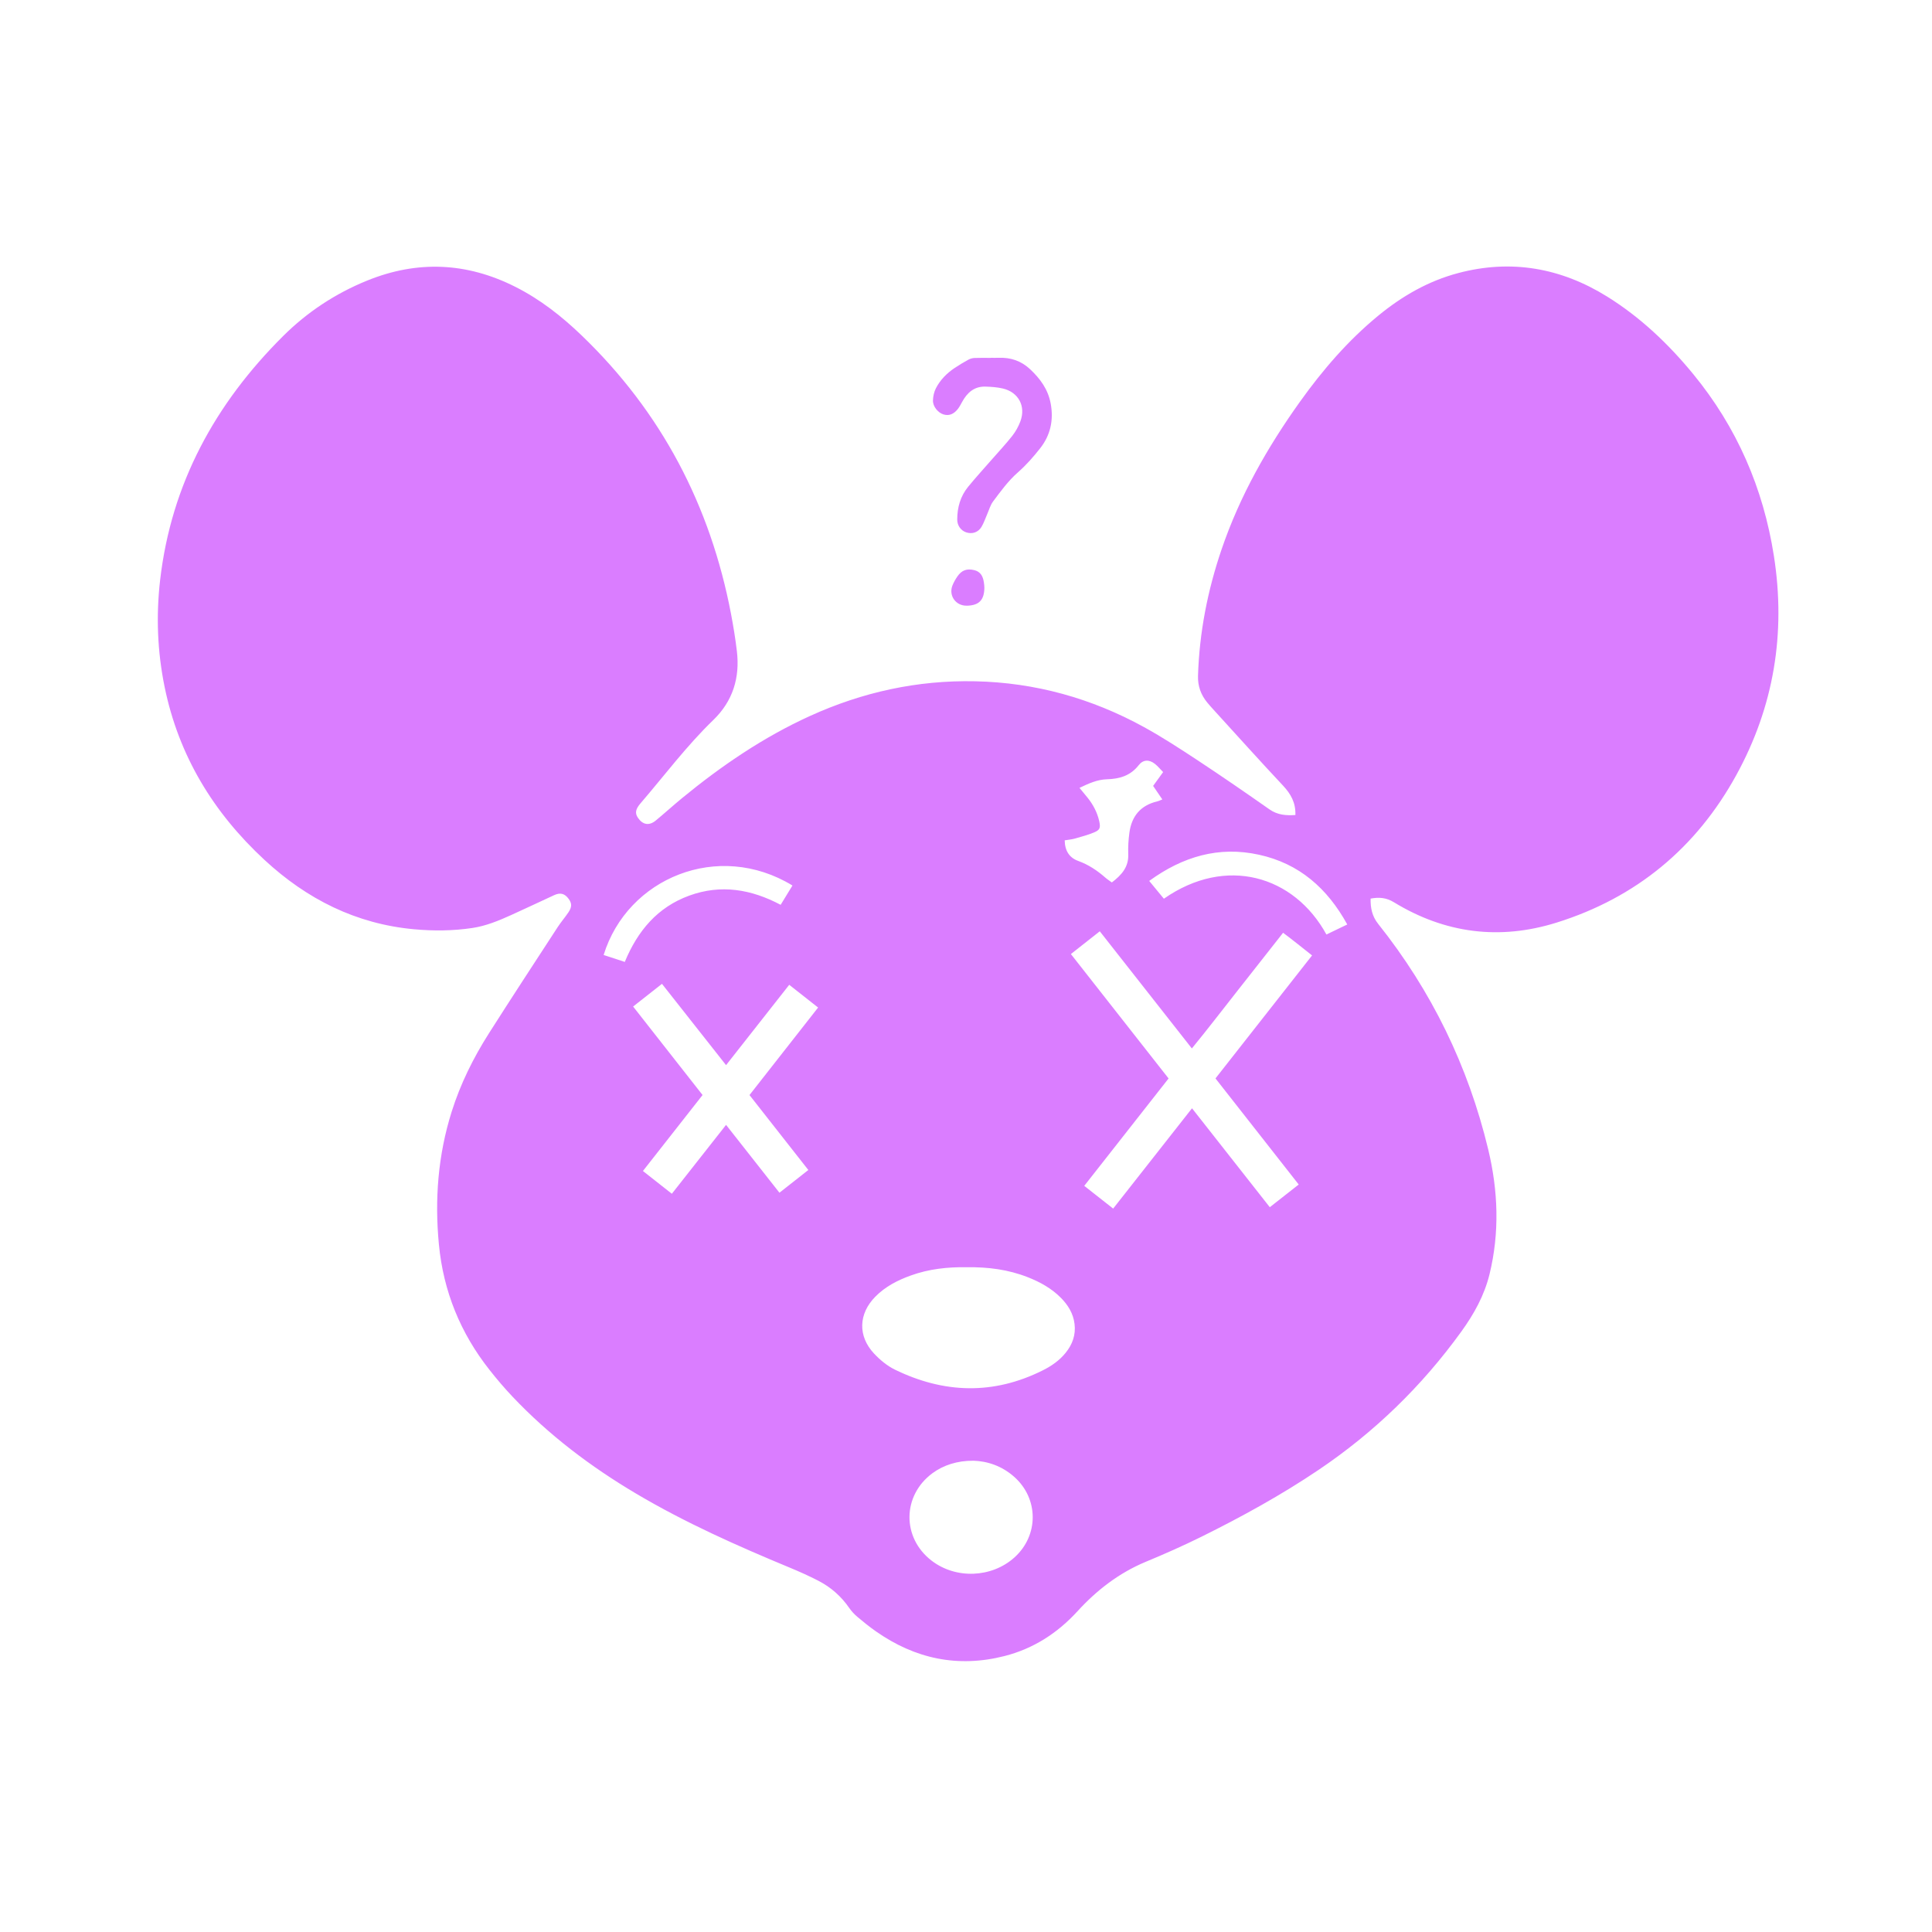 <svg width="230" height="230" viewBox="0 0 230 230" fill="none" xmlns="http://www.w3.org/2000/svg">
<path d="M154.214 97.031C154.262 95.544 153.656 94.504 152.74 93.524C149.995 90.596 147.309 87.603 144.604 84.639C144.305 84.308 144.002 83.978 143.719 83.635C142.962 82.715 142.584 81.671 142.62 80.463C142.779 75.296 143.763 70.283 145.429 65.394C147.596 59.035 150.871 53.262 154.764 47.816C157.462 44.042 160.47 40.548 164.068 37.588C166.908 35.253 170.036 33.448 173.61 32.504C179.91 30.838 185.818 31.89 191.305 35.293C195.265 37.751 198.616 40.934 201.569 44.528C206.768 50.859 209.916 58.107 211.179 66.187C212.617 75.383 211.179 84.121 206.708 92.261C201.947 100.939 194.787 106.868 185.316 109.832C178.531 111.956 172.024 111.127 165.94 107.41C165.044 106.86 164.183 106.788 163.167 106.975C163.147 108.099 163.342 109.079 164.076 109.996C170.427 117.968 174.79 126.929 177.168 136.834C178.352 141.763 178.535 146.728 177.324 151.696C176.706 154.218 175.475 156.434 173.973 158.513C169.279 165.012 163.617 170.51 156.964 174.993C152.513 177.993 147.827 180.567 143.026 182.946C140.859 184.017 138.643 184.998 136.408 185.926C133.221 187.249 130.575 189.297 128.268 191.819C125.885 194.425 123.021 196.269 119.594 197.146C114.032 198.568 108.924 197.477 104.258 194.197C103.501 193.667 102.78 193.086 102.075 192.488C101.712 192.181 101.377 191.827 101.111 191.44C100.15 190.042 98.915 188.954 97.421 188.185C96.317 187.615 95.182 187.105 94.038 186.631C87.767 184.029 81.571 181.276 75.718 177.806C70.315 174.602 65.347 170.845 61.02 166.275C60.056 165.259 59.147 164.187 58.279 163.087C54.816 158.701 52.784 153.732 52.25 148.146C51.736 142.783 52.143 137.52 53.764 132.364C54.812 129.029 56.354 125.921 58.227 122.981C60.912 118.761 63.653 114.574 66.383 110.382C66.781 109.769 67.267 109.211 67.674 108.605C68.096 107.98 68.084 107.541 67.706 107.019C67.231 106.366 66.705 106.226 65.964 106.569C64.259 107.358 62.562 108.159 60.848 108.936C59.366 109.609 57.856 110.231 56.239 110.474C53.928 110.82 51.601 110.84 49.278 110.625C42.373 109.988 36.532 107.039 31.491 102.374C25.403 96.74 21.272 89.966 19.598 81.782C18.734 77.563 18.57 73.316 19.064 69.04C20.391 57.569 25.623 48.051 33.703 40.01C36.568 37.157 39.922 34.942 43.696 33.408C49.688 30.97 55.569 31.233 61.339 34.141C64.299 35.631 66.873 37.651 69.251 39.938C78.746 49.071 84.563 60.175 87.026 73.08C87.305 74.551 87.548 76.029 87.723 77.515C88.102 80.683 87.237 83.472 84.926 85.707C81.75 88.775 79.113 92.305 76.248 95.64C75.63 96.361 75.583 96.823 75.949 97.361C76.519 98.198 77.28 98.329 78.065 97.684C79.121 96.811 80.137 95.887 81.193 95.018C85.89 91.162 90.879 87.759 96.433 85.233C102.68 82.392 109.223 80.957 116.092 81.105C123.236 81.256 129.937 83.125 136.185 86.555C138.388 87.767 140.5 89.145 142.6 90.528C145.473 92.424 148.309 94.377 151.126 96.353C152.091 97.031 153.111 97.098 154.222 97.026L154.214 97.031ZM139.117 128.388C135.767 132.659 132.448 136.886 129.077 141.173C130.256 142.102 131.368 142.974 132.519 143.879C135.675 139.866 138.755 135.946 141.907 131.938C145.042 135.926 148.086 139.795 151.166 143.715C152.346 142.791 153.441 141.93 154.609 141.014C151.29 136.787 148.011 132.607 144.7 128.384C148.537 123.495 152.346 118.646 156.198 113.741C155.003 112.801 153.911 111.908 152.748 111.044C150.875 113.422 149.09 115.705 147.293 117.98C145.508 120.239 143.767 122.53 141.887 124.814C138.181 120.1 134.567 115.502 130.926 110.868C129.738 111.801 128.647 112.665 127.487 113.578C131.388 118.542 135.237 123.447 139.117 128.388ZM115.12 150.859C112.809 150.824 110.569 151.067 108.418 151.848C106.848 152.413 105.378 153.17 104.194 154.378C102.202 156.406 102.107 159.051 104.043 161.127C104.748 161.88 105.597 162.589 106.513 163.04C112.358 165.896 118.251 166.084 124.144 163.135C125.18 162.617 126.116 161.968 126.854 161.059C127.674 160.051 128.085 158.908 127.921 157.601C127.77 156.382 127.164 155.386 126.32 154.525C125.204 153.393 123.845 152.636 122.383 152.059C120.04 151.13 117.59 150.824 115.12 150.863V150.859ZM79.985 142.11C82.161 139.345 84.261 136.679 86.436 133.914C88.596 136.655 90.671 139.297 92.791 141.99C93.971 141.062 95.082 140.189 96.23 139.285C93.859 136.265 91.56 133.336 89.225 130.364C91.954 126.881 94.656 123.439 97.393 119.945C96.218 119.02 95.122 118.16 93.955 117.239C91.452 120.419 88.982 123.562 86.436 126.802C83.846 123.515 81.34 120.335 78.806 117.124C77.603 118.068 76.515 118.929 75.371 119.825C78.165 123.383 80.89 126.854 83.639 130.36C81.26 133.392 78.925 136.364 76.539 139.404C77.706 140.325 78.798 141.185 79.981 142.114L79.985 142.11ZM115.857 173.897C113.972 173.885 112.311 174.419 111.004 175.383C107.406 178.045 107.354 183.049 110.892 185.782C113.777 188.014 118.056 187.85 120.765 185.412C123.682 182.786 123.666 178.395 120.726 175.802C119.279 174.523 117.566 173.941 115.853 173.893L115.857 173.897ZM132.36 105.055C133.523 104.166 134.372 103.226 134.316 101.7C134.284 100.848 134.336 99.979 134.452 99.13C134.715 97.166 135.783 95.875 137.759 95.405C137.958 95.357 138.141 95.261 138.372 95.17C137.978 94.588 137.623 94.074 137.277 93.56C137.691 92.986 138.062 92.476 138.468 91.915C138.117 91.56 137.838 91.213 137.496 90.942C136.811 90.4 136.093 90.408 135.555 91.098C134.575 92.353 133.28 92.727 131.782 92.771C130.631 92.803 129.595 93.273 128.511 93.795C128.866 94.222 129.172 94.584 129.467 94.955C130.133 95.783 130.623 96.708 130.858 97.748C131.037 98.552 130.95 98.811 130.216 99.11C129.487 99.409 128.718 99.616 127.957 99.832C127.571 99.939 127.164 99.971 126.75 100.039C126.77 101.286 127.304 102.111 128.36 102.493C129.583 102.935 130.623 103.633 131.587 104.477C131.798 104.665 132.041 104.816 132.364 105.055H132.36ZM160.39 110.059C158.015 105.744 154.672 102.808 149.891 101.756C145.086 100.696 140.795 101.975 136.811 104.872C137.452 105.653 138.01 106.326 138.556 106.991C145.951 101.824 154.067 104.238 157.908 111.251C158.693 110.872 159.486 110.494 160.386 110.059H160.39ZM94.341 105.418C85.492 100.027 74.686 104.537 71.861 113.689C72.686 113.96 73.515 114.231 74.379 114.514C75.913 110.808 78.276 107.999 82.053 106.621C85.823 105.246 89.432 105.86 92.935 107.717C93.425 106.92 93.867 106.195 94.341 105.418Z" fill="#DA7DFF"/>
<path d="M117.924 42.596C118.243 42.596 118.562 42.608 118.881 42.596C120.315 42.54 121.562 42.954 122.63 43.954C123.845 45.09 124.774 46.365 125.084 48.05C125.447 50.019 125.053 51.808 123.833 53.361C123.032 54.382 122.16 55.374 121.184 56.23C120.02 57.25 119.14 58.477 118.227 59.693C117.893 60.139 117.741 60.721 117.51 61.243C117.291 61.737 117.124 62.259 116.849 62.717C116.45 63.386 115.733 63.609 115.032 63.378C114.39 63.167 113.956 62.569 113.956 61.852C113.956 60.406 114.339 59.067 115.259 57.944C116.163 56.836 117.136 55.78 118.076 54.7C118.893 53.764 119.745 52.859 120.51 51.887C120.917 51.369 121.251 50.764 121.479 50.146C122.14 48.353 121.247 46.692 119.395 46.253C118.721 46.094 118.012 46.046 117.315 46.026C115.98 45.986 115.135 46.748 114.534 47.855C114.37 48.158 114.207 48.473 113.992 48.736C113.558 49.262 113.012 49.553 112.307 49.333C111.665 49.13 111.047 48.389 111.067 47.676C111.079 47.186 111.195 46.656 111.418 46.221C111.936 45.214 112.725 44.421 113.665 43.795C114.195 43.444 114.741 43.114 115.299 42.811C115.51 42.695 115.773 42.628 116.016 42.616C116.649 42.588 117.287 42.608 117.924 42.608V42.6V42.596Z" fill="#DA7DFF"/>
<path d="M115.079 72.104C113.785 72.128 112.912 70.905 113.386 69.702C113.538 69.319 113.745 68.957 113.98 68.618C114.494 67.877 115.099 67.666 115.968 67.869C116.741 68.048 117.024 68.618 117.127 69.327C117.159 69.546 117.191 69.769 117.187 69.992C117.163 71.455 116.538 72.08 115.083 72.108L115.079 72.104Z" fill="#DA7DFF"/>
</svg>
